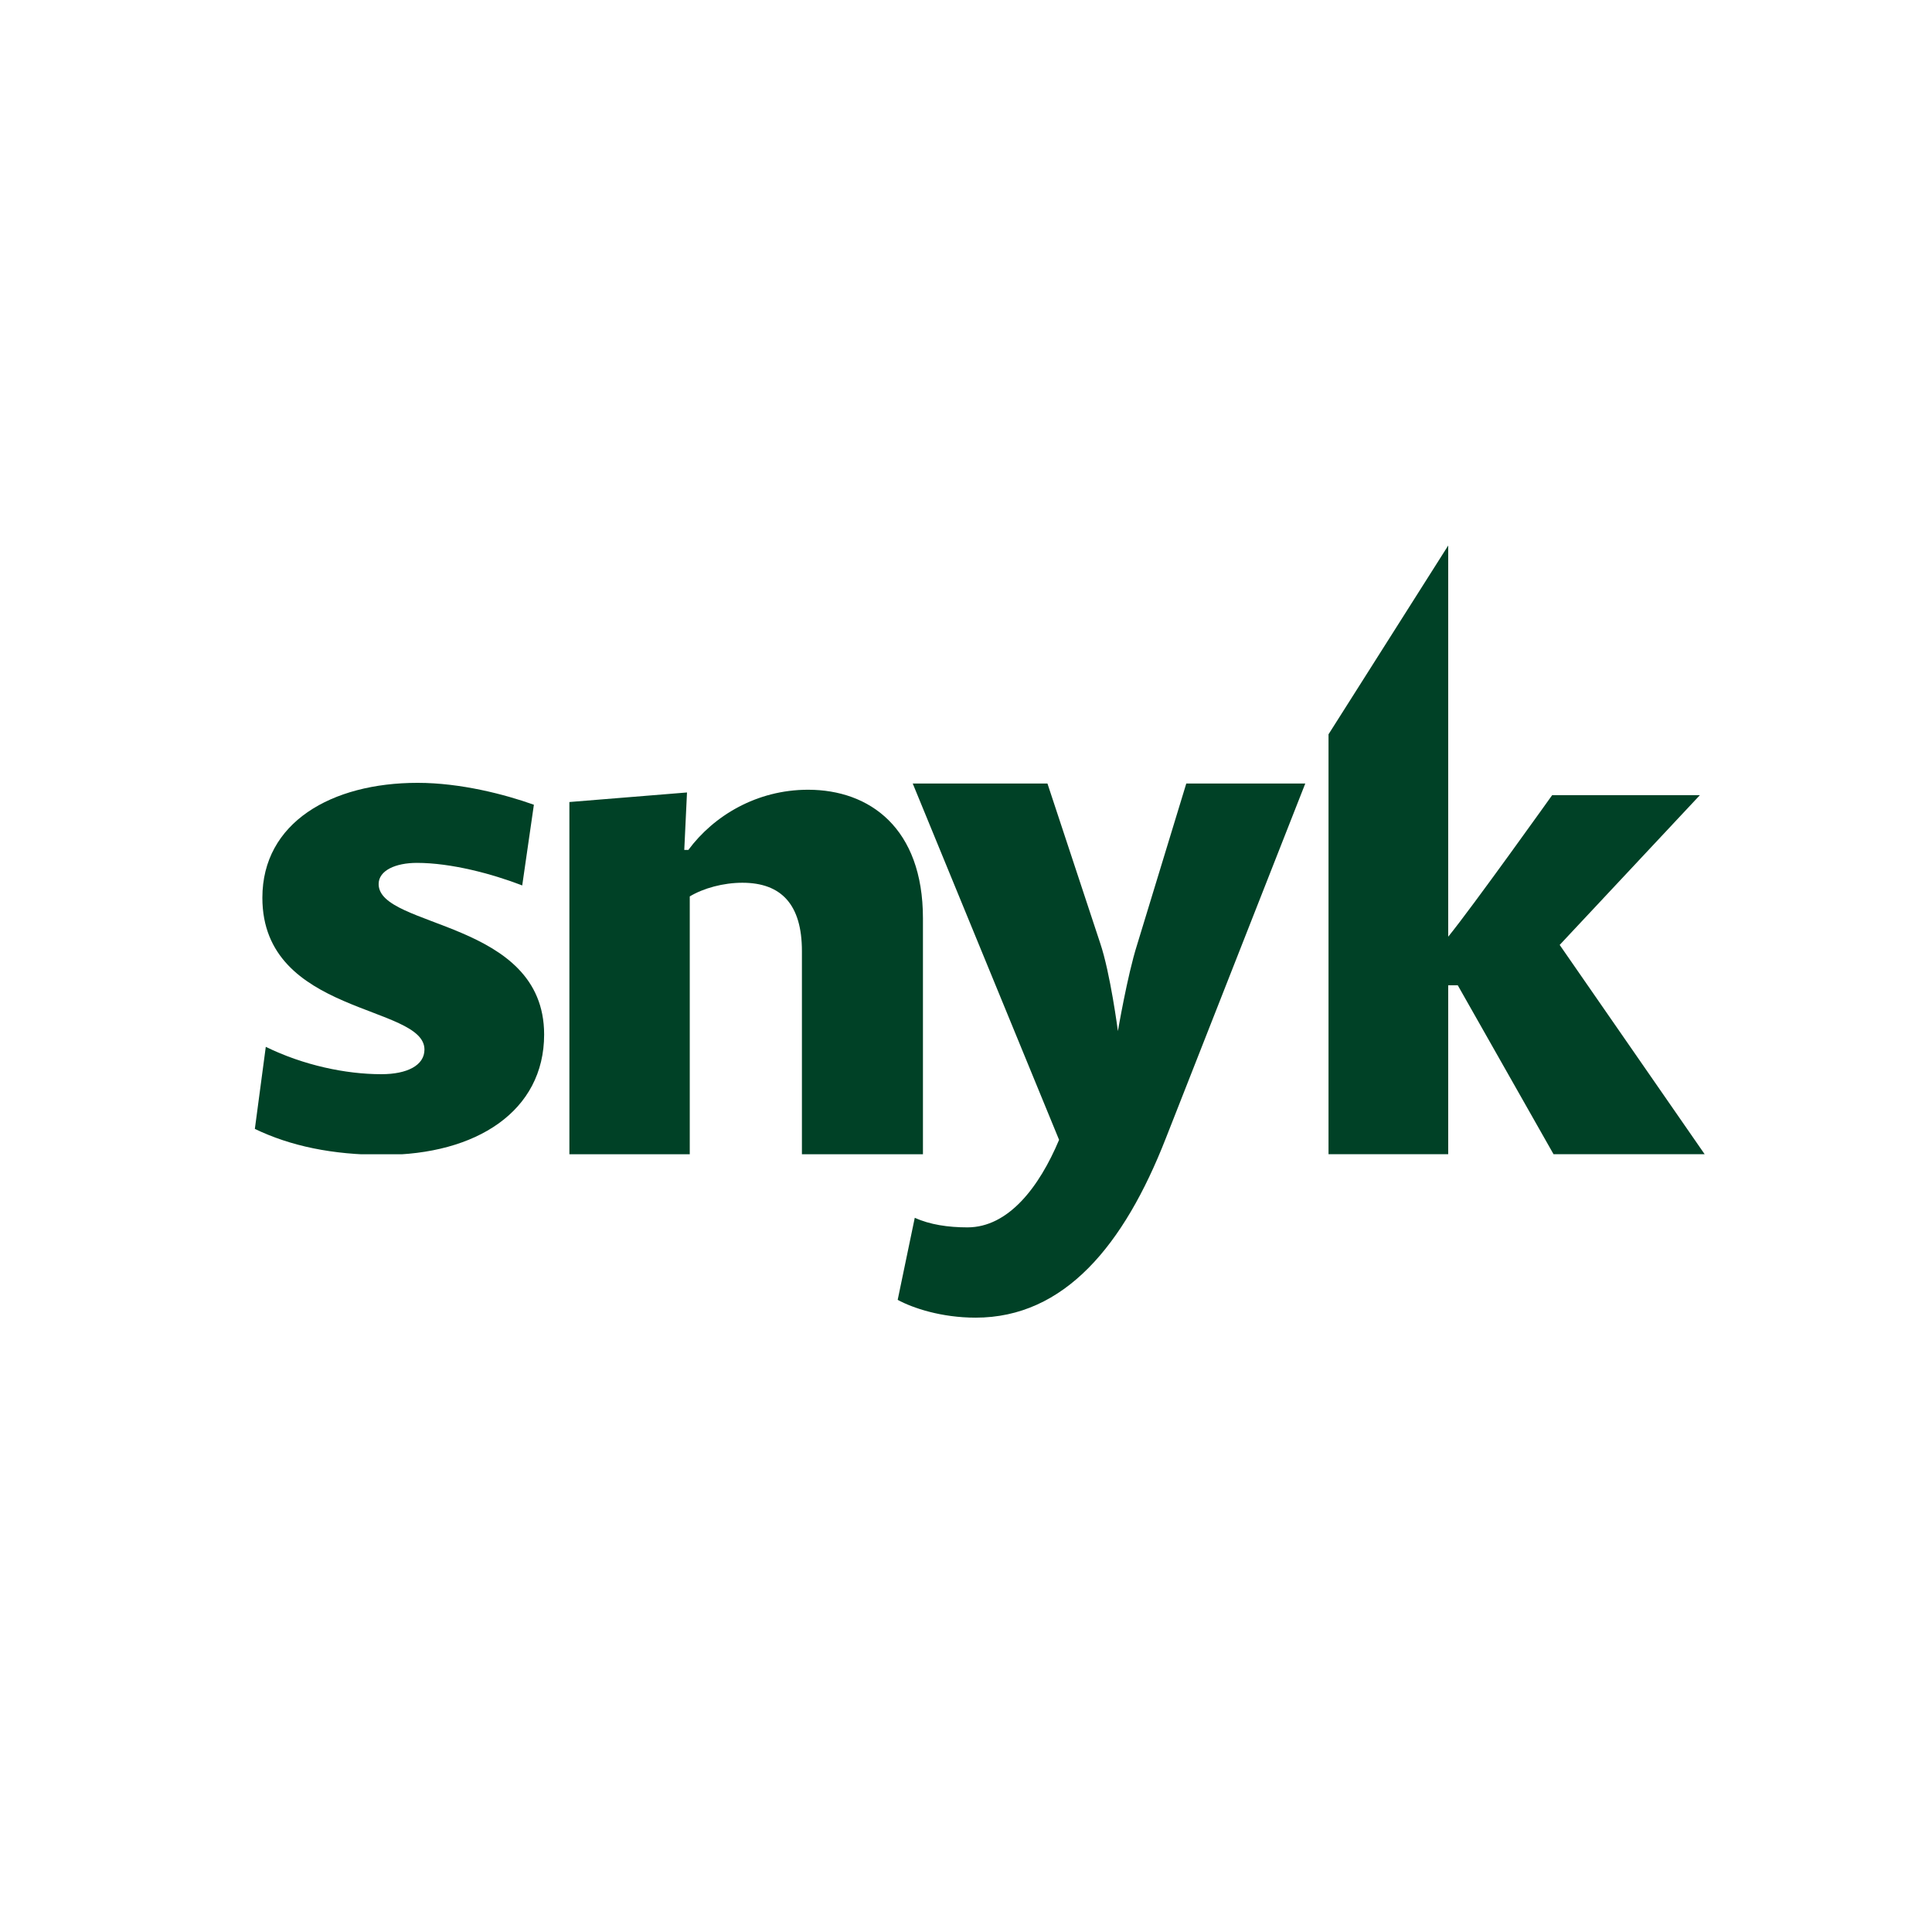 <svg width="56" height="56" viewBox="0 0 56 56" fill="none" xmlns="http://www.w3.org/2000/svg">
<g clip-path="url(#clip0_7774_10841)">
<path d="M42.254 28.559H41.977V33.455H38.508V21.284L41.977 15.812V27.151C42.671 26.299 44.99 23.048 44.99 23.048H49.272L45.208 27.389L49.41 33.455H45.03L42.254 28.559Z" fill="#004126"/>
</g>
<g clip-path="url(#clip1_7774_10841)">
<path d="M37.834 22.711H34.385L32.958 27.389C32.68 28.261 32.403 29.887 32.403 29.887C32.403 29.887 32.184 28.202 31.887 27.33L30.361 22.711H26.456L30.698 33.039C30.123 34.407 29.231 35.576 28.041 35.576C27.486 35.576 26.951 35.497 26.515 35.298L26.02 37.677C26.456 37.915 27.288 38.193 28.279 38.193C30.856 38.193 32.581 36.091 33.79 32.999L37.834 22.711Z" fill="#004126"/>
</g>
<g clip-path="url(#clip2_7774_10841)">
<path d="M15.772 29.986C15.772 26.656 10.975 26.914 10.975 25.625C10.975 25.229 11.47 25.011 12.085 25.011C13.076 25.011 14.265 25.328 15.137 25.665L15.475 23.326C14.642 23.028 13.353 22.691 12.105 22.691C9.607 22.691 7.605 23.841 7.605 26.022C7.605 29.431 12.303 29.114 12.303 30.422C12.303 30.878 11.807 31.136 11.054 31.136C10.023 31.136 8.794 30.878 7.704 30.343L7.387 32.722C8.418 33.217 9.627 33.475 11.113 33.475C13.809 33.475 15.772 32.206 15.772 29.986Z" fill="#004126"/>
</g>
<g clip-path="url(#clip3_7774_10841)">
<path d="M26.752 33.456V26.617C26.752 24.001 25.206 22.891 23.422 22.891C21.935 22.891 20.687 23.644 19.953 24.635H19.834L19.913 22.97L16.504 23.247V33.456H19.993V25.983C20.389 25.745 20.964 25.587 21.519 25.587C22.649 25.587 23.244 26.221 23.244 27.569V33.456H26.752Z" fill="#004126"/>
</g>
<defs>
<clipPath id="clip0_7774_10841">
<rect width="10.903" height="17.642" fill="white" transform="translate(38.508 15.812)"/>
</clipPath>
<clipPath id="clip1_7774_10841">
<rect width="11.894" height="15.66" fill="white" transform="translate(26.02 22.551)"/>
</clipPath>
<clipPath id="clip2_7774_10841">
<rect width="8.524" height="11.101" fill="white" transform="translate(7.387 22.355)"/>
</clipPath>
<clipPath id="clip3_7774_10841">
<rect width="10.308" height="10.704" fill="white" transform="translate(16.504 22.75)"/>
</clipPath>
</defs>
</svg>
